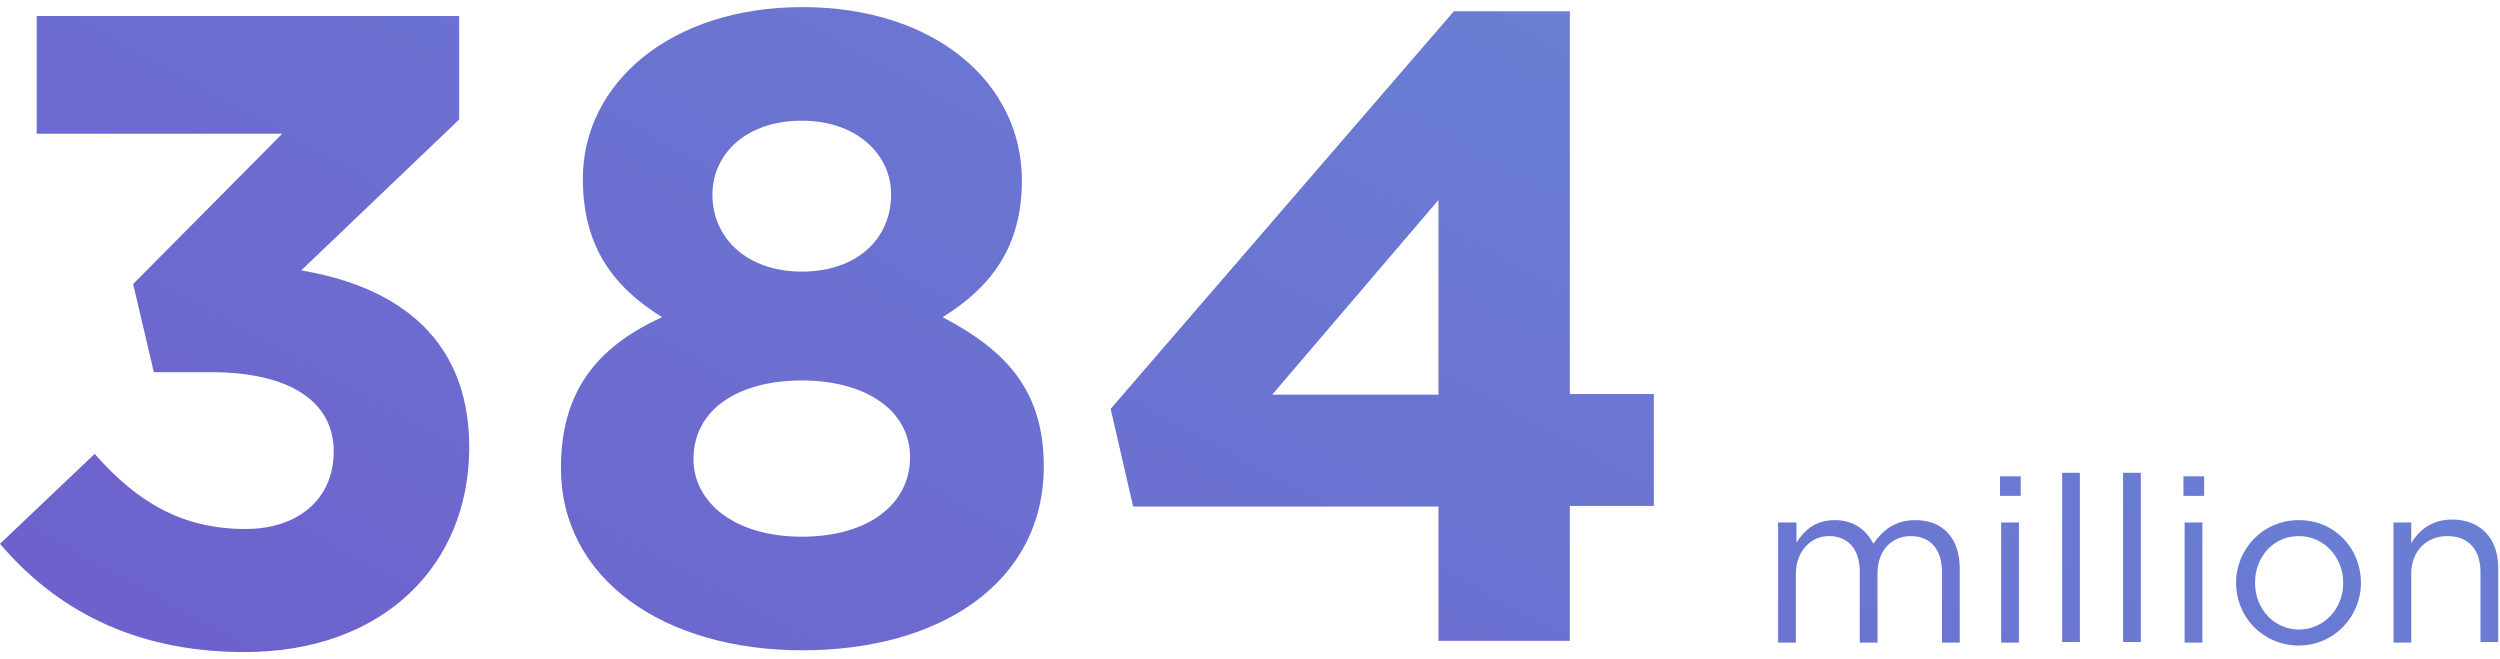 <?xml version="1.0" encoding="utf-8"?>
<!-- Generator: Adobe Illustrator 24.2.1, SVG Export Plug-In . SVG Version: 6.00 Build 0)  -->
<svg version="1.1" id="Слой_1" xmlns="http://www.w3.org/2000/svg" xmlns:xlink="http://www.w3.org/1999/xlink" x="0px" y="0px"
	 viewBox="0 0 422.5 111.4" style="enable-background:new 0 0 422.5 111.4;" xml:space="preserve">
<style type="text/css">
	.st0{fill:url(#SVGID_1_);}
	.st1{fill:url(#SVGID_2_);}
	.st2{fill:url(#SVGID_3_);}
	.st3{fill:url(#SVGID_4_);}
	.st4{fill:url(#SVGID_5_);}
	.st5{fill:url(#SVGID_6_);}
	.st6{fill:url(#SVGID_7_);}
	.st7{fill:url(#SVGID_8_);}
	.st8{fill:url(#SVGID_9_);}
	.st9{fill:url(#SVGID_10_);}
</style>
<g>
	<g>
		<linearGradient id="SVGID_1_" gradientUnits="userSpaceOnUse" x1="563.975" y1="-907.392" x2="-327.115" y2="718.771">
			<stop  offset="0" style="stop-color:#4674B7"/>
			<stop  offset="0.349" style="stop-color:#65A7DD"/>
			<stop  offset="1" style="stop-color:#7900B6"/>
		</linearGradient>
		<path class="st0" d="M0,91.9l16-15.2c7.2,8.2,14.8,12.7,25.5,12.7c8.8,0,14.9-5,14.9-13.1c0-8.6-7.7-13.4-20.7-13.4h-9.7L22.5,48
			l25.2-25.4H6.2V2.7h71.4v17.5L50.9,45.7c14.3,2.4,28.4,10,28.4,29.9c0,19.9-14.5,34.6-38,34.6C22.2,110.2,9.1,102.6,0,91.9z"/>
		<linearGradient id="SVGID_2_" gradientUnits="userSpaceOnUse" x1="641.439" y1="-864.943" x2="-249.65" y2="761.219">
			<stop  offset="0" style="stop-color:#4674B7"/>
			<stop  offset="0.349" style="stop-color:#65A7DD"/>
			<stop  offset="1" style="stop-color:#7900B6"/>
		</linearGradient>
		<path class="st1" d="M94.8,79.1c0-12.8,5.9-20.4,17.1-25.5c-8.1-5-13.4-11.8-13.4-23.4c0-16.1,14.8-29,37.1-29
			s37.1,12.7,37.1,29.3c0,11.3-5.3,18.1-13.4,23.1c10.7,5.6,17.1,12.4,17.1,25.2c0,19.6-17.4,31.1-40.8,31.1
			C112.1,109.9,94.8,97.8,94.8,79.1z M153.8,77.3c0-8.1-7.7-13-18.3-13c-10.6,0-18.3,4.8-18.3,13.3c0,7.2,6.8,13.1,18.3,13.1
			C147,90.7,153.8,85,153.8,77.3z M150.6,32.8c0-6.5-5.6-12.4-15.1-12.4c-9.5,0-15.1,5.7-15.1,12.5c0,7.4,5.9,13,15.1,13
			C144.7,45.9,150.6,40.5,150.6,32.8z"/>
		<linearGradient id="SVGID_3_" gradientUnits="userSpaceOnUse" x1="724.918" y1="-819.2" x2="-166.172" y2="806.963">
			<stop  offset="0" style="stop-color:#4674B7"/>
			<stop  offset="0.349" style="stop-color:#65A7DD"/>
			<stop  offset="1" style="stop-color:#7900B6"/>
		</linearGradient>
		<path class="st2" d="M243.1,85.6h-51.6l-3.8-16.5l58-67.2h19.6v64.7h14.2v18.9h-14.2v22.8h-22.2V85.6z M243.1,66.7V33.8
			l-28.1,32.9H243.1z"/>
	</g>
	<g>
		<linearGradient id="SVGID_4_" gradientUnits="userSpaceOnUse" x1="797.155" y1="-779.616" x2="-93.934" y2="846.547">
			<stop  offset="0" style="stop-color:#4674B7"/>
			<stop  offset="0.349" style="stop-color:#65A7DD"/>
			<stop  offset="1" style="stop-color:#7900B6"/>
		</linearGradient>
		<path class="st3" d="M300.6,88.3h3v3.4c1.3-2,3.1-3.8,6.5-3.8c3.3,0,5.4,1.8,6.5,4c1.5-2.2,3.6-4,7.1-4c4.7,0,7.5,3.1,7.5,8.2
			v12.5h-3V96.7c0-3.9-2-6.1-5.3-6.1c-3.1,0-5.6,2.3-5.6,6.3v11.7h-3V96.6c0-3.8-2-6-5.2-6s-5.6,2.7-5.6,6.4v11.6h-3V88.3z"/>
		<linearGradient id="SVGID_5_" gradientUnits="userSpaceOnUse" x1="813.678" y1="-770.562" x2="-77.411" y2="855.601">
			<stop  offset="0" style="stop-color:#4674B7"/>
			<stop  offset="0.349" style="stop-color:#65A7DD"/>
			<stop  offset="1" style="stop-color:#7900B6"/>
		</linearGradient>
		<path class="st4" d="M338,80.5h3.5v3.3H338V80.5z M338.2,88.3h3v20.3h-3V88.3z"/>
		<linearGradient id="SVGID_6_" gradientUnits="userSpaceOnUse" x1="821.562" y1="-766.241" x2="-69.527" y2="859.921">
			<stop  offset="0" style="stop-color:#4674B7"/>
			<stop  offset="0.349" style="stop-color:#65A7DD"/>
			<stop  offset="1" style="stop-color:#7900B6"/>
		</linearGradient>
		<path class="st5" d="M348.5,79.9h3v28.6h-3V79.9z"/>
		<linearGradient id="SVGID_7_" gradientUnits="userSpaceOnUse" x1="829.495" y1="-761.895" x2="-61.595" y2="864.268">
			<stop  offset="0" style="stop-color:#4674B7"/>
			<stop  offset="0.349" style="stop-color:#65A7DD"/>
			<stop  offset="1" style="stop-color:#7900B6"/>
		</linearGradient>
		<path class="st6" d="M358.8,79.9h3v28.6h-3V79.9z"/>
		<linearGradient id="SVGID_8_" gradientUnits="userSpaceOnUse" x1="837.476" y1="-757.521" x2="-53.613" y2="868.641">
			<stop  offset="0" style="stop-color:#4674B7"/>
			<stop  offset="0.349" style="stop-color:#65A7DD"/>
			<stop  offset="1" style="stop-color:#7900B6"/>
		</linearGradient>
		<path class="st7" d="M369,80.5h3.5v3.3H369V80.5z M369.2,88.3h3v20.3h-3V88.3z"/>
		<linearGradient id="SVGID_9_" gradientUnits="userSpaceOnUse" x1="852.915" y1="-749.061" x2="-38.174" y2="877.102">
			<stop  offset="0" style="stop-color:#4674B7"/>
			<stop  offset="0.349" style="stop-color:#65A7DD"/>
			<stop  offset="1" style="stop-color:#7900B6"/>
		</linearGradient>
		<path class="st8" d="M377.9,98.5c0-5.7,4.5-10.6,10.6-10.6c6.1,0,10.5,4.8,10.5,10.6c0,5.7-4.5,10.6-10.6,10.6
			C382.4,109,377.9,104.3,377.9,98.5z M396,98.5c0-4.4-3.3-7.9-7.5-7.9c-4.4,0-7.4,3.6-7.4,7.9c0,4.4,3.2,7.9,7.5,7.9
			C392.9,106.3,396,102.8,396,98.5z"/>
		<linearGradient id="SVGID_10_" gradientUnits="userSpaceOnUse" x1="872.049" y1="-738.576" x2="-19.04" y2="887.587">
			<stop  offset="0" style="stop-color:#4674B7"/>
			<stop  offset="0.349" style="stop-color:#65A7DD"/>
			<stop  offset="1" style="stop-color:#7900B6"/>
		</linearGradient>
		<path class="st9" d="M404.5,88.3h3v3.5c1.3-2.2,3.5-4,6.9-4c4.9,0,7.8,3.3,7.8,8.1v12.6h-3V96.7c0-3.8-2-6.1-5.6-6.1
			c-3.5,0-6.1,2.5-6.1,6.4v11.6h-3V88.3z"/>
	</g>
</g>
</svg>
